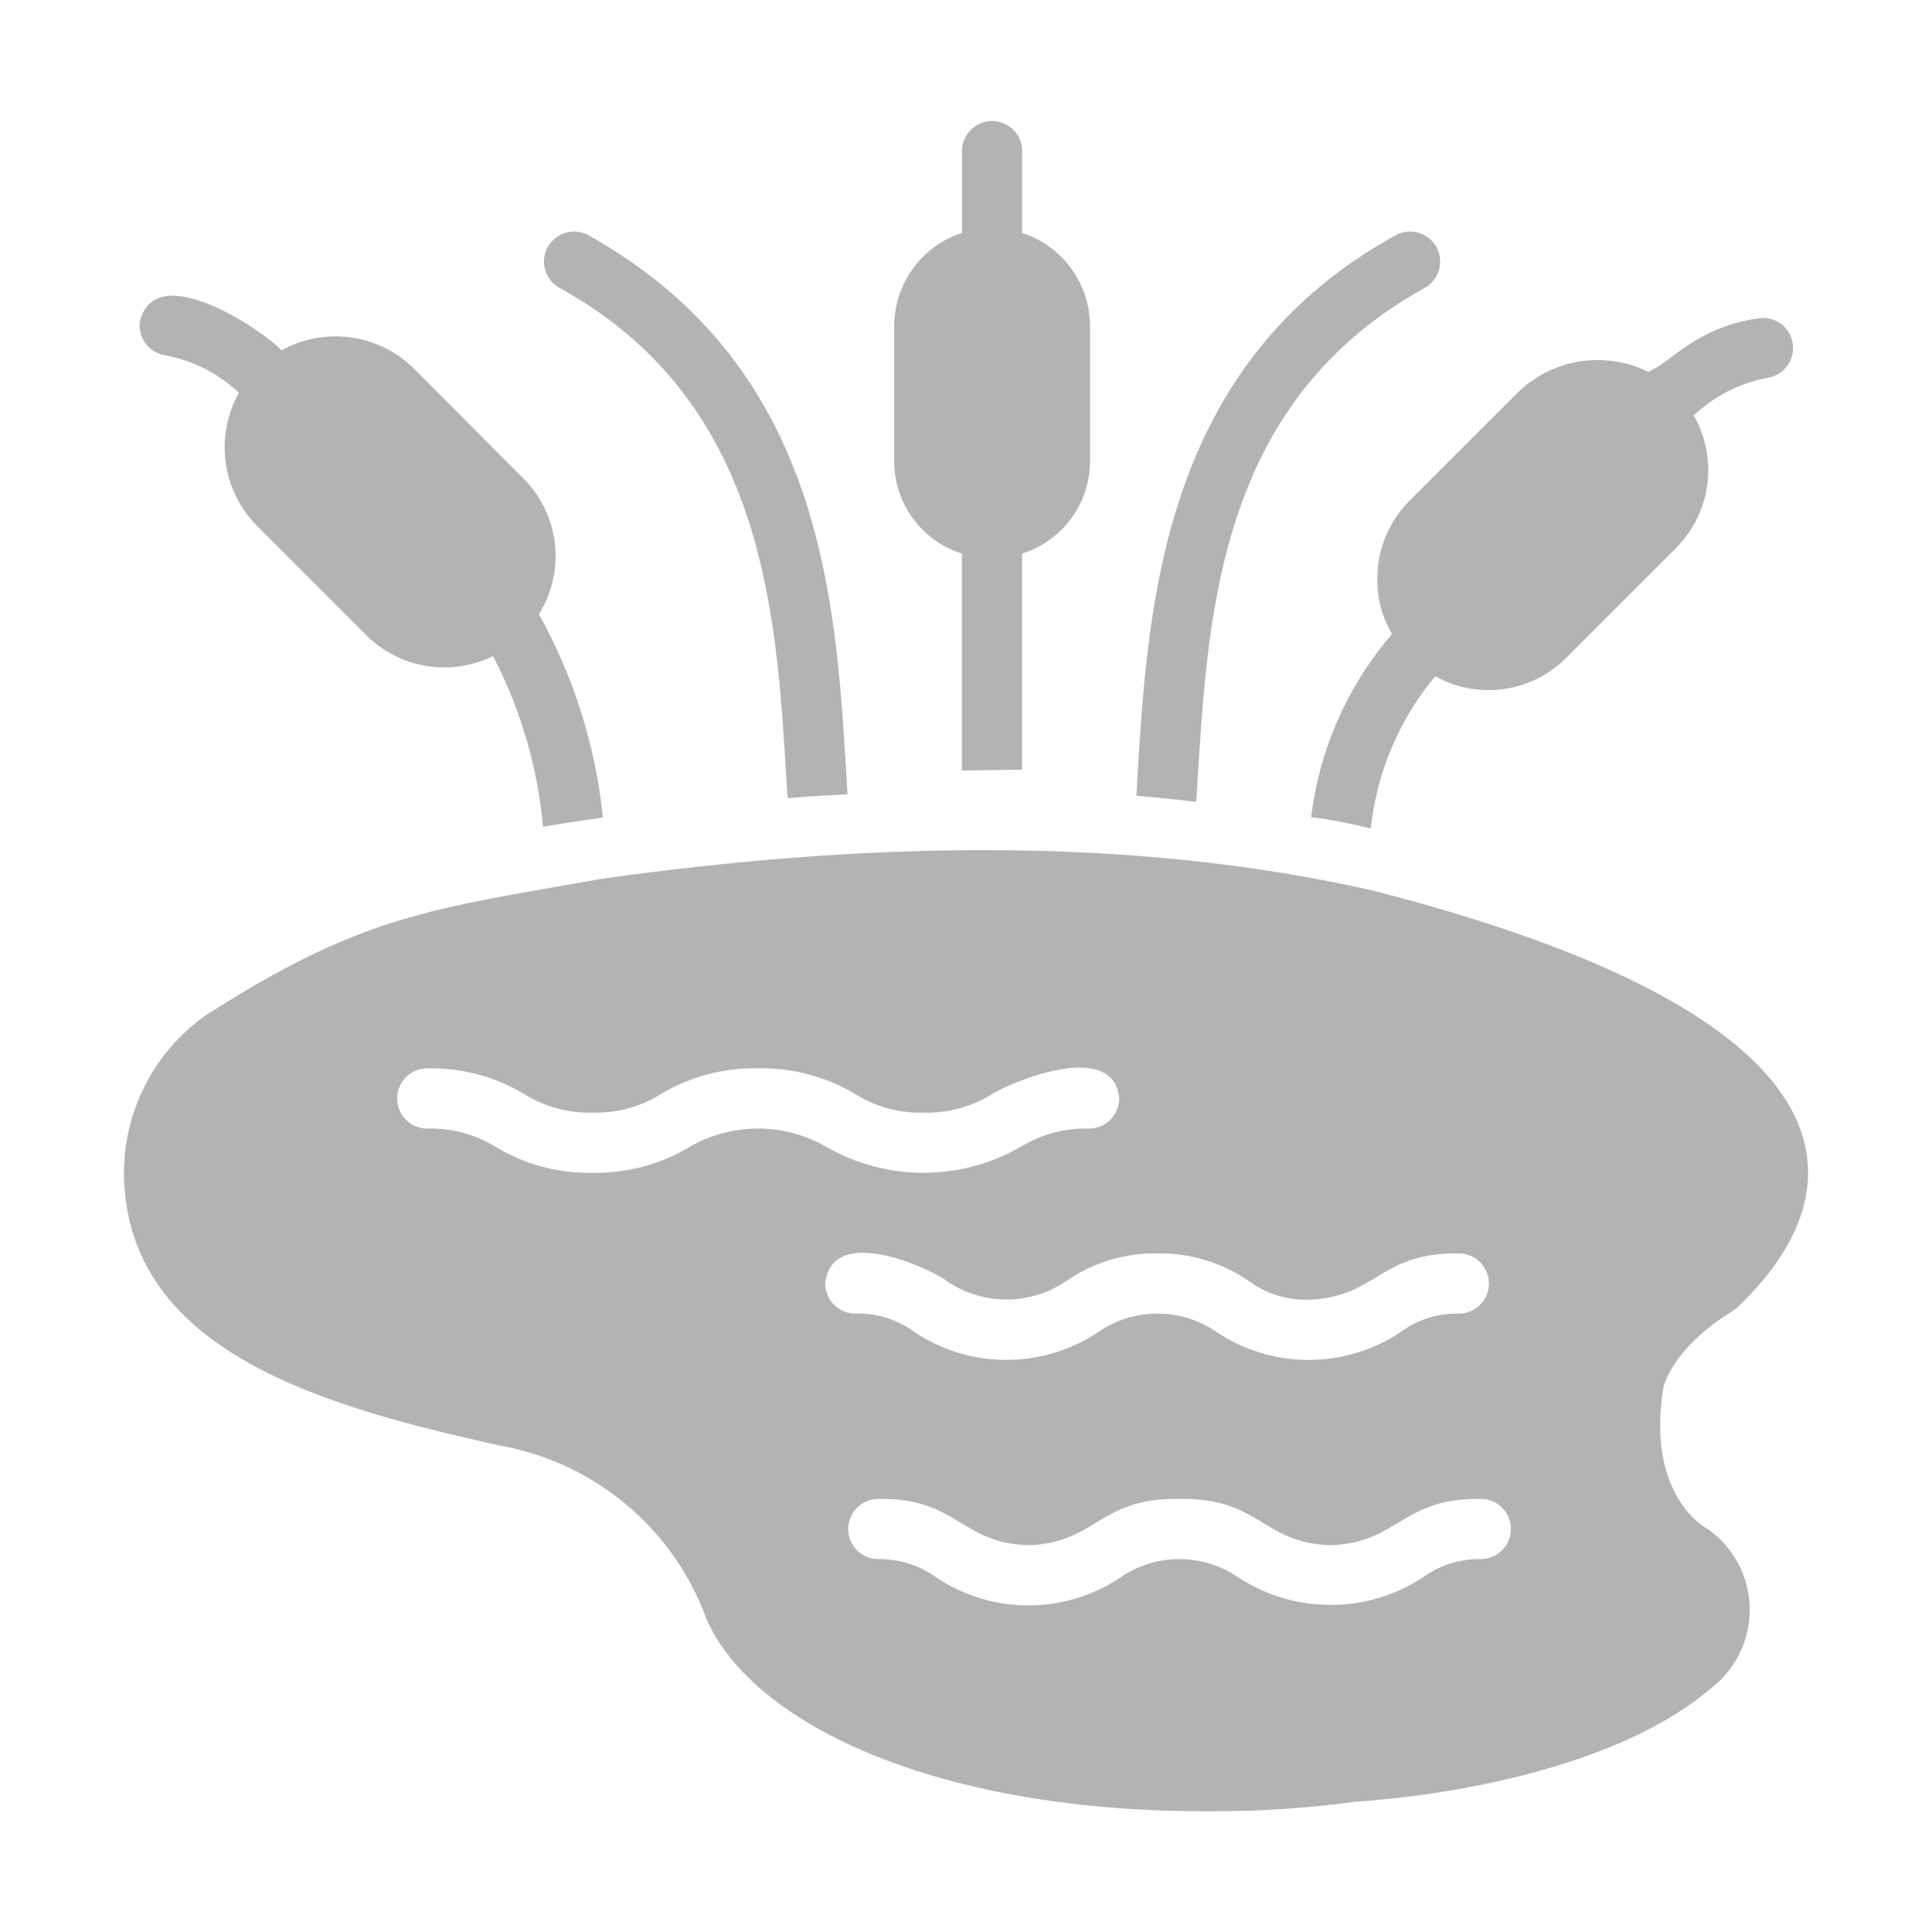 <?xml version="1.0" encoding="UTF-8"?> <svg xmlns="http://www.w3.org/2000/svg" width="512" height="512" viewBox="0 0 512 512" fill="none"><path d="M452.561 405.2C452.401 405.12 436.217 396.912 440.761 367.968C440.841 367.568 442.833 357.52 459.097 347.472C459.516 347.205 459.917 346.911 460.297 346.592C493.601 315.112 494.689 269.448 363.497 235.928C298.137 221.208 227.817 223.288 159.457 232.896C113.881 240.944 95.801 242.568 54.369 269.176C47.659 273.944 42.198 280.262 38.451 287.592C34.705 294.922 32.783 303.048 32.849 311.28C33.537 358.92 87.513 373.064 132.593 383.12C144.949 385.332 156.507 390.754 166.107 398.842C175.707 406.929 183.012 417.399 187.289 429.2C199.577 457.008 248.593 480.504 321.641 479.992C334.309 480.019 346.964 479.166 359.513 477.44C362.065 477.28 422.665 473.936 453.753 447.144C456.952 444.617 459.516 441.378 461.24 437.685C462.965 433.992 463.803 429.947 463.687 425.873C463.571 421.798 462.505 417.807 460.574 414.218C458.642 410.629 455.898 407.541 452.561 405.2ZM182.745 303.944C175.002 308.603 166.1 310.98 157.065 310.8C148.03 311.003 139.124 308.625 131.393 303.944C125.932 300.601 119.619 298.911 113.217 299.08C111.102 299.08 109.073 298.24 107.577 296.744C106.082 295.248 105.241 293.219 105.241 291.104C105.241 288.989 106.082 286.96 107.577 285.464C109.073 283.968 111.102 283.128 113.217 283.128C122.244 282.92 131.144 285.272 138.889 289.912C144.322 293.328 150.651 295.047 157.065 294.848C163.458 295.05 169.764 293.33 175.169 289.912C182.945 285.274 191.87 282.923 200.921 283.128C209.949 282.931 218.849 285.282 226.601 289.912C232.03 293.339 238.361 295.058 244.777 294.848C251.191 295.035 257.516 293.317 262.953 289.912C266.905 287.312 295.169 274.92 296.601 291.104C296.595 293.217 295.753 295.242 294.258 296.737C292.764 298.231 290.739 299.074 288.625 299.08C282.224 298.912 275.911 300.601 270.449 303.944C262.624 308.438 253.757 310.803 244.733 310.803C235.709 310.803 226.843 308.438 219.017 303.944C213.503 300.757 207.246 299.08 200.877 299.08C194.508 299.08 188.252 300.757 182.737 303.944H182.745ZM218.705 340.144C220.369 323.936 247.073 336.408 250.913 339.504C255.58 342.681 261.096 344.38 266.741 344.38C272.387 344.38 277.902 342.681 282.569 339.504C289.649 334.576 298.104 332.008 306.729 332.168C315.377 332.024 323.853 334.589 330.969 339.504C335.56 342.871 341.143 344.61 346.833 344.448C364.953 343.808 365.561 331.76 386.857 332.168C388.928 332.234 390.892 333.102 392.333 334.59C393.775 336.078 394.581 338.068 394.581 340.14C394.581 342.212 393.775 344.202 392.333 345.69C390.892 347.178 388.928 348.046 386.857 348.112C381.154 347.948 375.563 349.719 370.993 353.136C363.81 357.869 355.396 360.392 346.793 360.392C338.191 360.392 329.777 357.869 322.593 353.136C317.948 349.867 312.406 348.113 306.725 348.113C301.045 348.113 295.503 349.867 290.857 353.136C283.689 357.869 275.288 360.392 266.697 360.392C258.107 360.392 249.706 357.869 242.537 353.136C237.974 349.708 232.379 347.936 226.673 348.112C225.626 348.115 224.588 347.911 223.62 347.512C222.652 347.113 221.773 346.526 221.032 345.785C220.291 345.045 219.705 344.165 219.305 343.197C218.906 342.229 218.702 341.191 218.705 340.144ZM392.681 413.176C386.981 413.037 381.398 414.805 376.817 418.2C369.602 422.848 361.2 425.32 352.617 425.32C344.034 425.32 335.633 422.848 328.417 418.2C323.772 414.931 318.23 413.177 312.549 413.177C306.869 413.177 301.327 414.931 296.681 418.2C289.513 422.933 281.112 425.456 272.521 425.456C263.931 425.456 255.53 422.933 248.361 418.2C243.774 414.818 238.195 413.051 232.497 413.176C230.427 413.11 228.463 412.242 227.021 410.754C225.58 409.266 224.774 407.276 224.774 405.204C224.774 403.132 225.58 401.142 227.021 399.654C228.463 398.166 230.427 397.298 232.497 397.232C253.857 396.832 254.353 408.912 272.521 409.512C290.681 408.912 291.201 396.832 312.545 397.232C333.897 396.832 334.417 408.912 352.577 409.512C370.801 408.888 371.321 396.832 392.681 397.232C394.752 397.298 396.716 398.166 398.157 399.654C399.599 401.142 400.405 403.132 400.405 405.204C400.405 407.276 399.599 409.266 398.157 410.754C396.716 412.242 394.752 413.11 392.681 413.176ZM148.297 76.304C202.513 106.2 205.785 162.016 208.417 206.904L208.737 211.528C213.921 211.048 224.281 210.488 224.601 210.488C221.665 161.896 219.729 97.984 155.953 62.344C154.102 61.329 151.923 61.09 149.897 61.682C147.87 62.273 146.161 63.645 145.145 65.496C144.13 67.347 143.892 69.526 144.483 71.553C145.074 73.58 146.446 75.289 148.297 76.304ZM317.017 212.48C320.001 165.144 321.417 107.472 377.529 76.304C379.381 75.289 380.753 73.58 381.344 71.553C381.935 69.526 381.697 67.347 380.681 65.496C379.666 63.645 377.957 62.273 375.93 61.682C373.903 61.09 371.725 61.329 369.873 62.344C307.921 96.392 304.177 160.184 301.393 206.664L301.153 210.888C306.513 211.296 311.953 211.928 317.017 212.488V212.48ZM254.897 146.704V204.216C258.729 204.136 268.137 203.984 270.849 203.984V146.704C276.067 145.073 280.628 141.819 283.868 137.416C287.108 133.013 288.859 127.691 288.865 122.224V86.344C288.838 80.869 287.085 75.542 283.857 71.12C280.628 66.698 276.088 63.406 270.881 61.712V39.424C270.714 37.425 269.801 35.562 268.325 34.204C266.848 32.846 264.915 32.093 262.909 32.093C260.903 32.093 258.971 32.846 257.494 34.204C256.018 35.562 255.105 37.425 254.937 39.424V61.688C249.738 63.4 245.207 66.701 241.982 71.124C238.757 75.547 237.001 80.87 236.961 86.344V122.224C236.966 127.68 238.707 132.993 241.931 137.394C245.155 141.794 249.697 145.055 254.897 146.704ZM365.009 153.424C364.936 158.555 366.287 163.607 368.913 168.016C357.109 181.709 349.646 198.604 347.473 216.552C352.794 217.222 358.067 218.235 363.257 219.584C364.845 204.73 370.794 190.679 380.353 179.2C385.902 182.308 392.319 183.503 398.614 182.601C404.91 181.699 410.733 178.749 415.185 174.208L444.041 145.352C448.503 140.934 451.423 135.196 452.369 128.989C453.316 122.782 452.239 116.435 449.297 110.888C449.169 110.632 448.977 110.392 448.833 110.136C454.273 104.948 461.111 101.464 468.505 100.112C469.538 99.943 470.527 99.572 471.417 99.021C472.306 98.469 473.078 97.748 473.689 96.898C474.3 96.048 474.737 95.087 474.976 94.068C475.215 93.049 475.251 91.993 475.081 90.96C474.922 89.922 474.558 88.926 474.009 88.03C473.46 87.135 472.737 86.358 471.884 85.746C471.031 85.133 470.064 84.697 469.04 84.463C468.016 84.23 466.956 84.203 465.921 84.384C449.289 86.688 442.081 96.736 436.761 98.52C431.192 95.787 424.919 94.827 418.787 95.768C412.655 96.709 406.959 99.507 402.465 103.784L373.601 132.64C370.856 135.357 368.68 138.595 367.204 142.164C365.727 145.733 364.986 149.561 365.009 153.424ZM43.689 94.144C51.078 95.49 57.913 98.966 63.353 104.144C63.201 104.408 63.017 104.64 62.873 104.912C59.981 110.475 58.932 116.813 59.878 123.011C60.824 129.209 63.717 134.946 68.137 139.392L97.001 168.264C101.324 172.6 106.897 175.473 112.936 176.479C118.976 177.485 125.179 176.573 130.673 173.872C137.973 187.95 142.469 203.312 143.913 219.104C149.185 218.168 154.505 217.424 159.777 216.632C157.831 197.714 152.061 179.389 142.817 162.768C146.315 157.165 147.802 150.539 147.034 143.979C146.266 137.42 143.29 131.316 138.593 126.672L109.729 97.712C105.192 93.207 99.314 90.297 92.981 89.42C86.647 88.543 80.2 89.746 74.609 92.848C71.729 89.256 41.729 67.712 37.113 84.984C36.771 87.071 37.272 89.208 38.505 90.925C39.738 92.643 41.603 93.801 43.689 94.144Z" fill="#B3B3B3"></path></svg> 